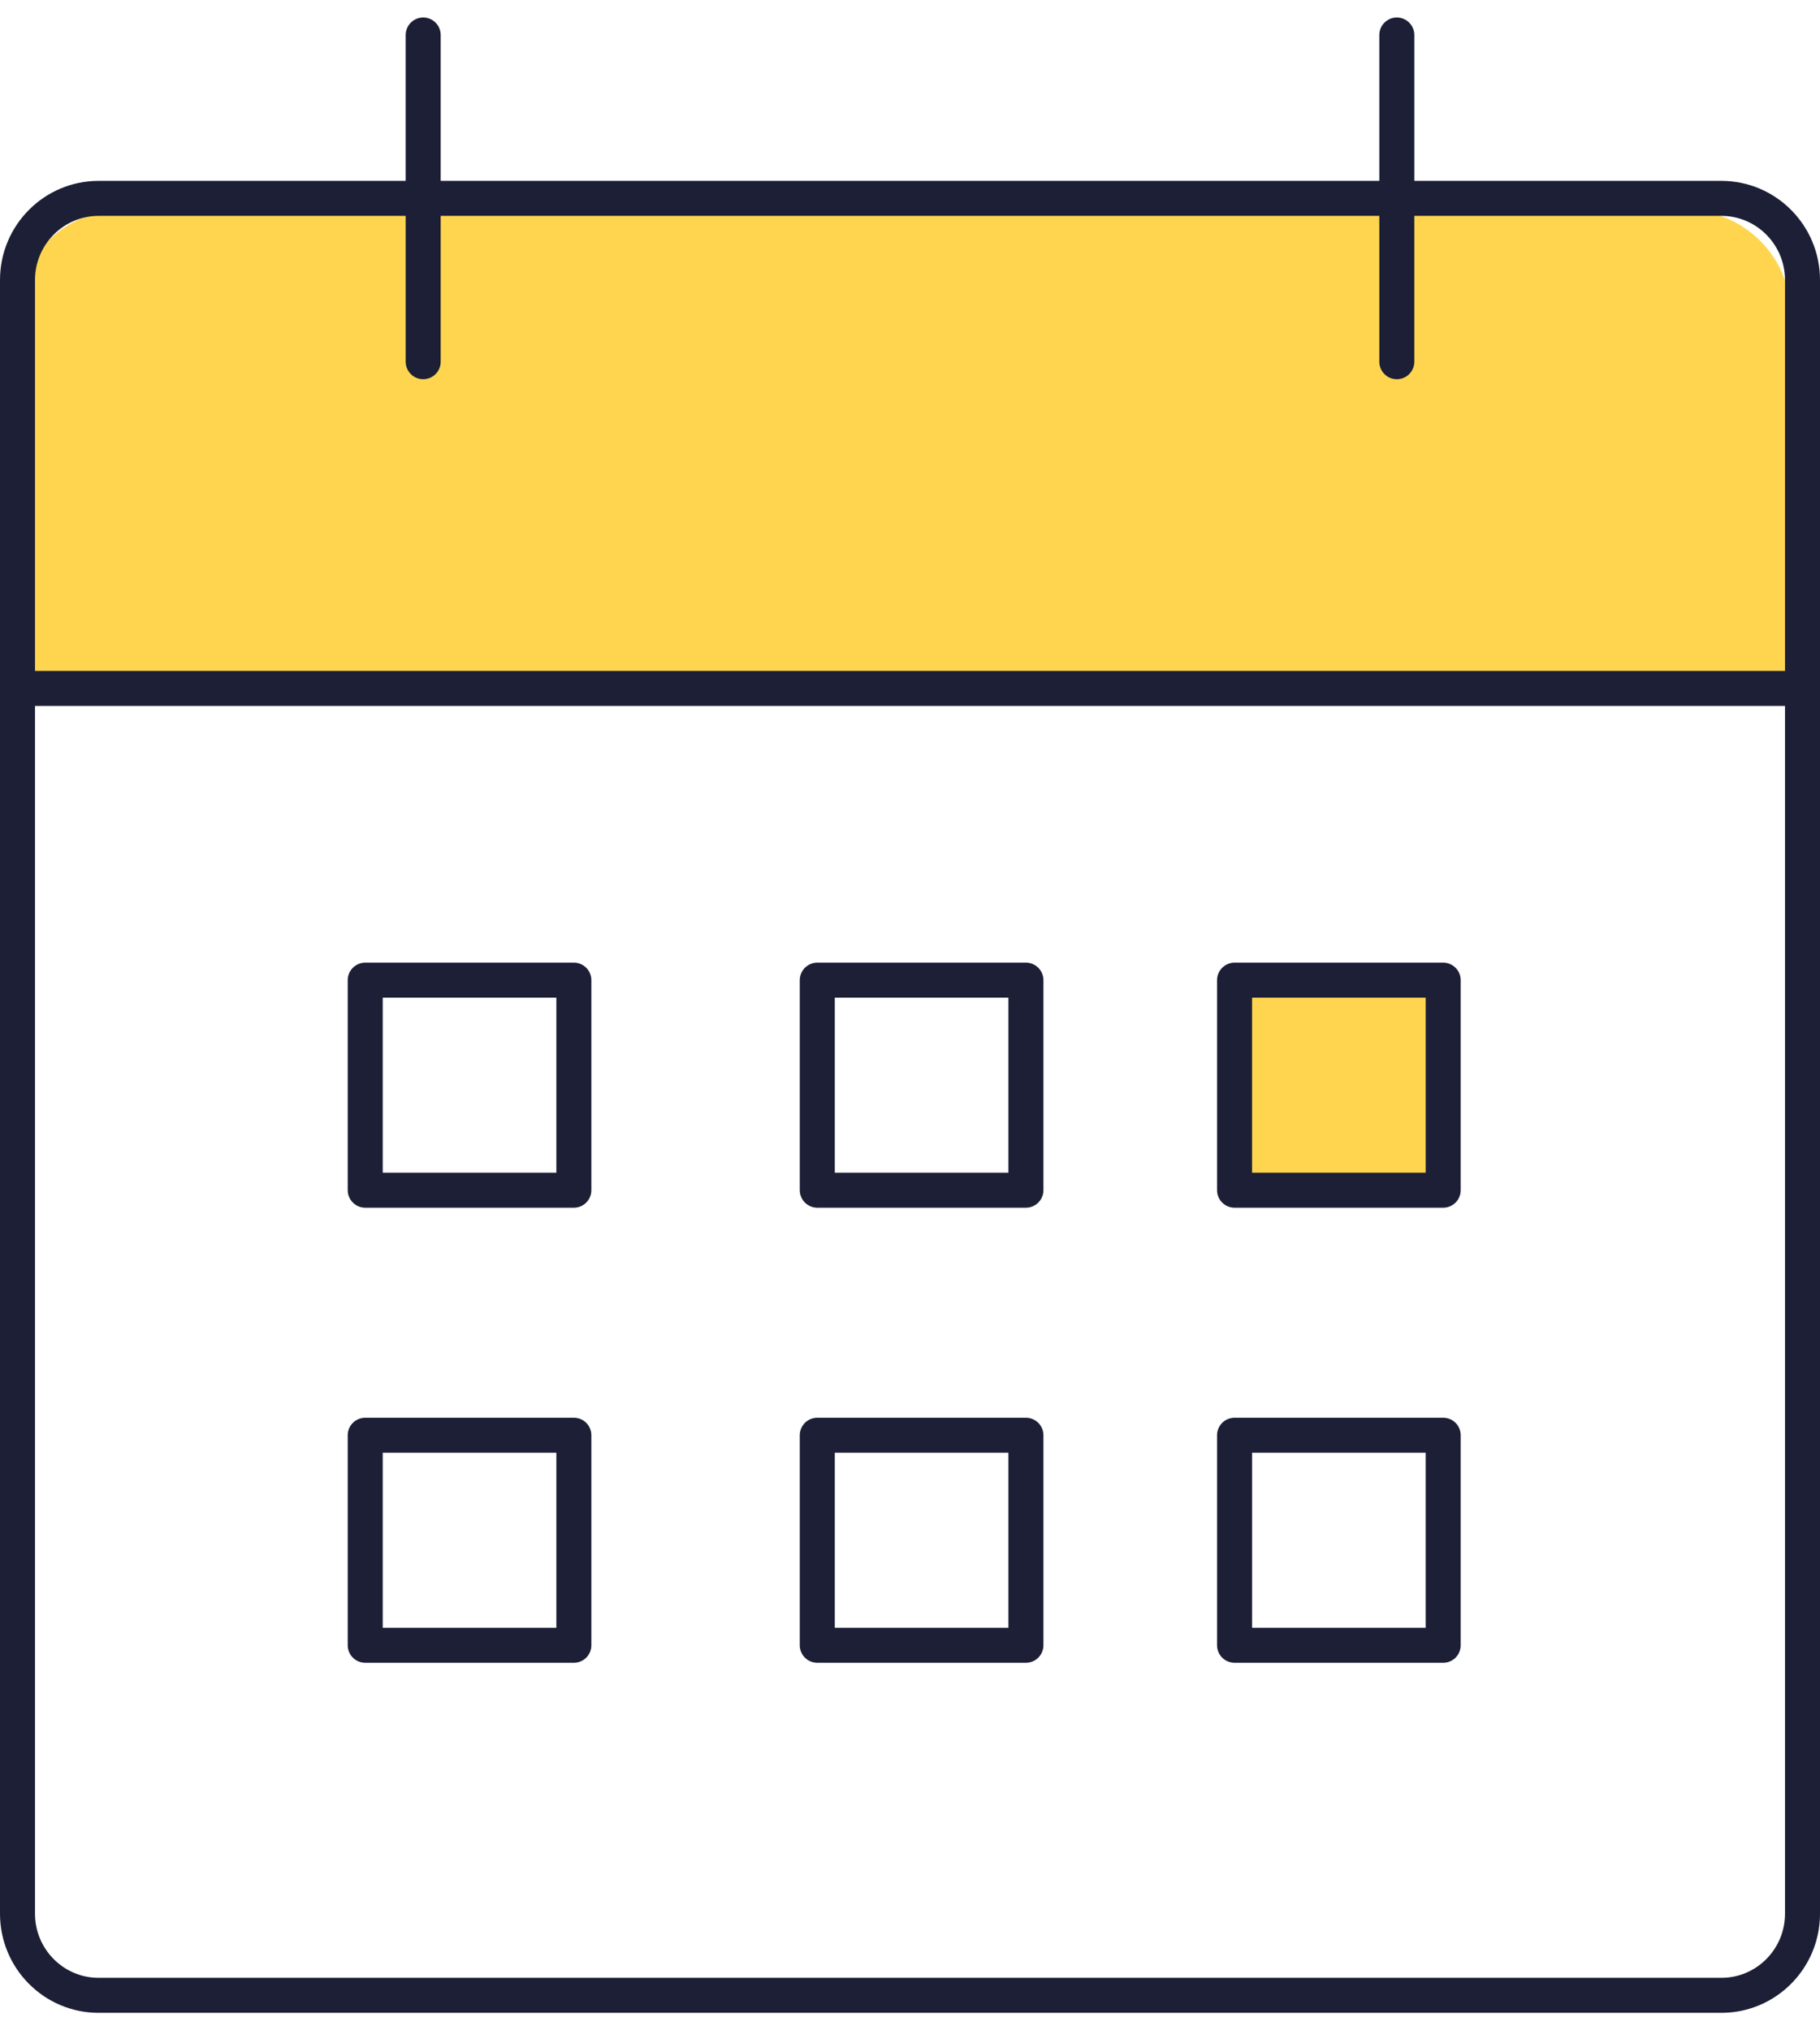 <svg width="52" height="58" viewBox="0 0 52 58" fill="none" xmlns="http://www.w3.org/2000/svg">
<rect x="10.435" y="28" width="5.961" height="6" stroke="#1C1F35" stroke-linecap="round" stroke-linejoin="round"/>
<rect x="10.435" y="41" width="5.961" height="6" stroke="#1C1F35" stroke-linecap="round" stroke-linejoin="round"/>
<rect x="23.351" y="28" width="5.961" height="6" stroke="#1C1F35" stroke-linecap="round" stroke-linejoin="round"/>
<rect x="23.351" y="41" width="5.961" height="6" stroke="#1C1F35" stroke-linecap="round" stroke-linejoin="round"/>
<rect x="35.273" y="28" width="5.961" height="6" fill="#FFD550" stroke="#1C1F35" stroke-linecap="round" stroke-linejoin="round"/>
<rect x="35.273" y="41" width="5.961" height="6" stroke="#1C1F35" stroke-linecap="round" stroke-linejoin="round"/>
<path d="M51.169 20H0.5V9C0.5 7.343 1.843 6 3.5 6H48.169C49.826 6 51.169 7.343 51.169 9V20Z" fill="#FFD550"/>
<path d="M49.182 5.667H2.818C1.538 5.667 0.5 6.712 0.5 8V54.667C0.5 55.956 1.538 57 2.818 57H49.182C50.462 57 51.5 55.956 51.5 54.667V8C51.5 6.712 50.462 5.667 49.182 5.667Z" stroke="#1C1F35" stroke-linecap="round" stroke-linejoin="round"/>
<path d="M39.909 1V10.333" stroke="#1C1F35" stroke-linecap="round" stroke-linejoin="round"/>
<path d="M12.091 1V10.333" stroke="#1C1F35" stroke-linecap="round" stroke-linejoin="round"/>
<path d="M0.5 19.667H51.5" stroke="#1C1F35" stroke-linecap="round" stroke-linejoin="round"/>
</svg>

